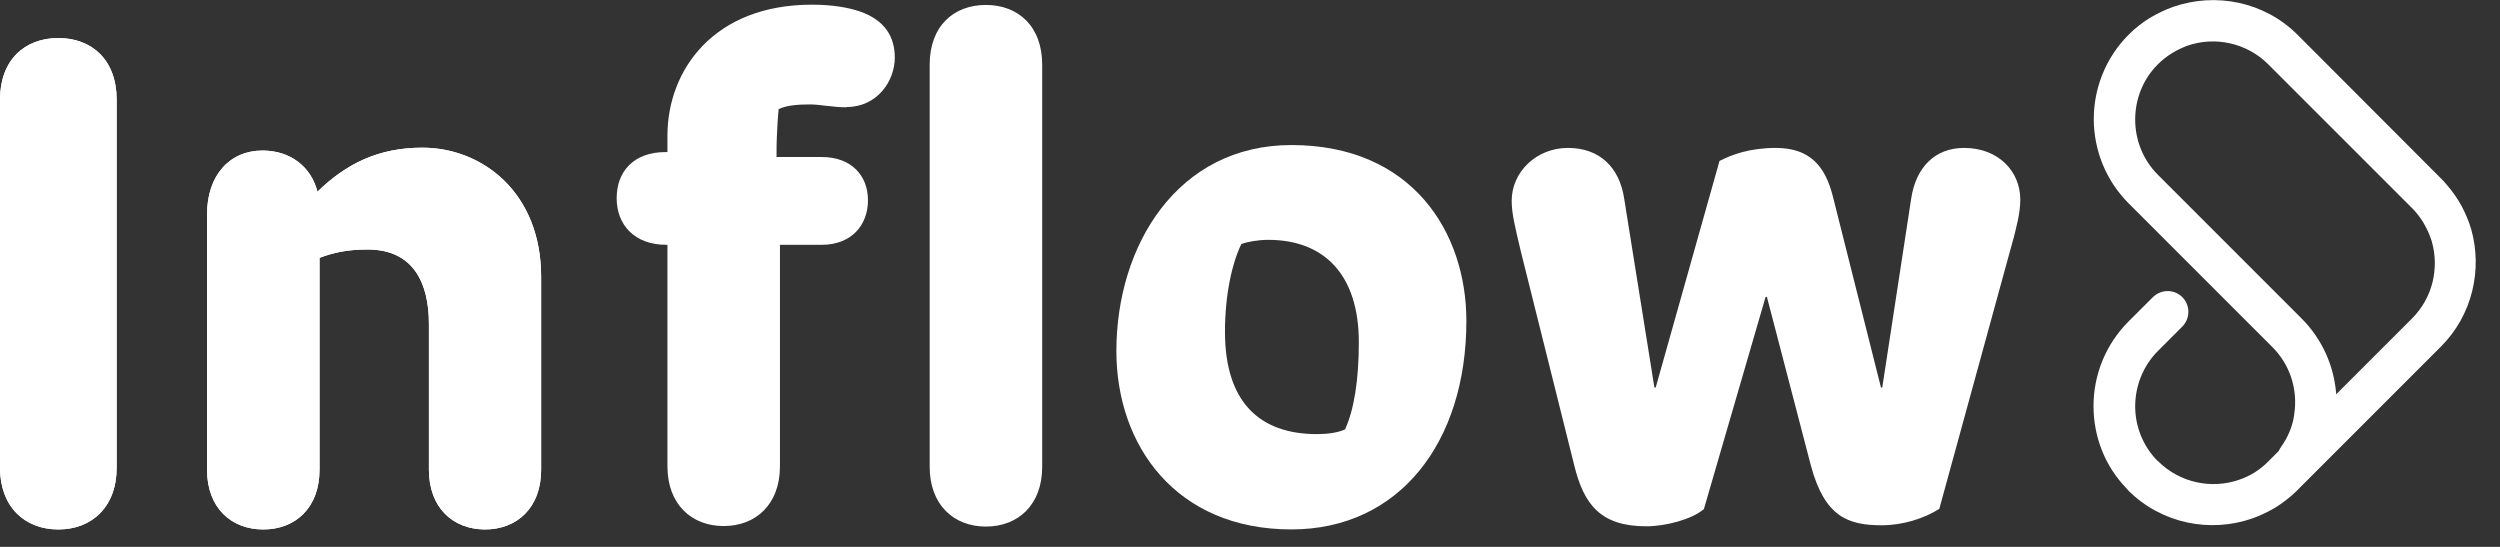 <svg width="96" height="21" viewBox="0 0 96 21" fill="none" xmlns="http://www.w3.org/2000/svg">
<rect x="0" y="0" width="96" height="21" fill="#333333" stroke="none"/>
<g clip-path="url(#clip0_3747_73617)">
<path d="M32.51 4.12C31.98 4.12 31.48 4.01 31.11 4.01C30.66 4.01 30.21 4.04 29.9 4.19C29.82 5.01 29.82 5.85 29.82 5.53V6.03H31.56C32.69 6.03 33.33 6.74 33.33 7.69C33.33 8.64 32.7 9.4 31.56 9.4H29.95V17.91C29.95 19.36 29.03 20.2 27.79 20.2C26.55 20.2 25.63 19.36 25.63 17.91V9.4H25.58C24.37 9.4 23.68 8.64 23.68 7.61C23.68 6.58 24.34 5.84 25.55 5.84H25.63V5.21C25.63 2.68 27.42 0.18 31.17 0.18C31.99 0.18 32.57 0.29 33.02 0.44C34 0.78 34.36 1.44 34.36 2.21C34.36 3.13 33.67 4.11 32.51 4.11V4.12ZM35.7 2.48C35.7 1 36.62 0.19 37.86 0.19C39.1 0.19 40.02 1.01 40.02 2.48V17.93C40.02 19.38 39.1 20.22 37.86 20.22C36.62 20.22 35.7 19.38 35.7 17.93V2.48Z" fill="white"/>
<path d="M49.589 20.33C45.159 20.33 42.869 17.11 42.869 13.48C42.869 9.42 45.219 5.57 49.589 5.57C54.229 5.57 56.309 8.92 56.309 12.32C56.309 16.99 53.729 20.33 49.589 20.33ZM50.569 16.67C50.969 16.67 51.359 16.62 51.649 16.49C51.989 15.75 52.179 14.62 52.179 13.14C52.179 10.56 50.859 9.21 48.699 9.21C48.299 9.21 47.879 9.29 47.669 9.37C47.329 10.06 47.039 11.27 47.039 12.74C47.039 15.43 48.359 16.67 50.569 16.67Z" fill="white"/>
<path d="M77.319 9.15L74.469 19.54C73.889 19.91 73.069 20.17 72.259 20.17C70.969 20.17 70.069 19.85 69.539 17.88L67.849 11.4H67.799L65.429 19.55C64.959 19.95 63.949 20.21 63.219 20.21C61.479 20.21 60.819 19.39 60.449 17.86L58.389 9.61C58.179 8.71 58.049 8.21 58.049 7.71C58.049 6.6 58.999 5.68 60.209 5.68C61.419 5.68 62.189 6.42 62.369 7.63L63.529 14.88H63.579L66.029 6.18C66.499 5.94 67.189 5.68 68.189 5.68C69.509 5.68 70.089 6.39 70.379 7.53L72.229 14.88H72.279L73.389 7.63C73.569 6.42 74.309 5.68 75.419 5.68C76.759 5.68 77.579 6.6 77.579 7.66C77.579 8.21 77.419 8.74 77.319 9.16V9.15Z" fill="white"/>
<path d="M94.901 8.83C94.811 8.51 94.681 8.21 94.531 7.92C94.371 7.63 94.181 7.35 93.951 7.09C93.891 7.02 93.841 6.96 93.791 6.91L88.231 1.34C86.951 0.06 85.081 -0.3 83.461 0.26C83.141 0.37 82.841 0.52 82.551 0.69C82.261 0.87 81.991 1.08 81.741 1.33C80.851 2.22 80.401 3.4 80.401 4.57C80.401 5.74 80.851 6.92 81.741 7.81L87.261 13.33C87.911 13.98 88.201 14.86 88.121 15.72C88.101 15.9 88.081 16.06 88.041 16.21C87.951 16.57 87.781 16.9 87.561 17.21C87.541 17.25 87.521 17.28 87.501 17.32L87.101 17.72L87.071 17.75C86.921 17.9 86.751 18.03 86.581 18.14C86.391 18.26 86.191 18.35 85.991 18.42C84.941 18.79 83.711 18.55 82.871 17.71L82.831 17.68C82.271 17.1 81.991 16.35 81.991 15.6C81.991 14.85 82.281 14.06 82.861 13.48L83.801 12.54C84.111 12.23 84.111 11.72 83.801 11.41C83.491 11.1 82.991 11.1 82.671 11.41L81.731 12.35C80.841 13.24 80.391 14.42 80.391 15.59C80.391 16.76 80.821 17.9 81.681 18.78C81.691 18.8 81.711 18.81 81.721 18.83C83.001 20.11 84.871 20.47 86.481 19.91C86.801 19.8 87.101 19.65 87.391 19.48C87.661 19.31 87.921 19.11 88.161 18.88C88.171 18.88 88.191 18.85 88.201 18.84L89.001 18.04L91.701 15.34L93.061 13.98L93.731 13.31C94.951 12.09 95.331 10.34 94.891 8.79V8.83H94.901ZM92.621 12.23L90.601 14.25L89.711 15.14C89.631 14.08 89.191 13.04 88.381 12.23L82.861 6.71C82.281 6.13 81.991 5.36 81.991 4.59C81.991 3.82 82.281 3.05 82.861 2.47C83.021 2.31 83.201 2.17 83.391 2.05C83.581 1.93 83.781 1.84 83.981 1.76C85.031 1.39 86.261 1.63 87.101 2.47L92.661 8.03C92.661 8.03 92.731 8.1 92.761 8.14C92.901 8.3 93.031 8.49 93.131 8.68C93.241 8.88 93.321 9.08 93.381 9.27C93.671 10.29 93.421 11.43 92.621 12.23Z" fill="white"/>
<path d="M2.24 20.331C0.95 20.331 0 19.461 0 17.961V3.831C0 2.301 0.95 1.461 2.24 1.461C3.53 1.461 4.48 2.301 4.48 3.831V17.961C4.48 19.461 3.53 20.331 2.24 20.331ZM18.63 20.331C17.39 20.331 16.47 19.491 16.47 18.041V12.431C16.47 10.851 15.86 9.581 14.12 9.581C13.36 9.581 12.83 9.691 12.27 9.901V18.041C12.27 19.491 11.35 20.331 10.11 20.331C8.87 20.331 7.95 19.491 7.95 18.041V8.231C7.95 6.731 8.82 5.781 10.08 5.781C11.16 5.781 11.95 6.411 12.19 7.361C13.3 6.281 14.54 5.671 16.22 5.671C18.51 5.671 20.78 7.381 20.78 10.631V18.041C20.78 19.491 19.86 20.331 18.62 20.331H18.63Z" fill="white"/>
<path d="M2.24 20.331C0.95 20.331 0 19.461 0 17.961V3.831C0 2.301 0.95 1.461 2.24 1.461C3.53 1.461 4.48 2.301 4.48 3.831V17.961C4.48 19.461 3.53 20.331 2.24 20.331ZM18.63 20.331C17.39 20.331 16.47 19.491 16.47 18.041V12.431C16.47 10.851 15.86 9.581 14.12 9.581C13.36 9.581 12.83 9.691 12.27 9.901V18.041C12.27 19.491 11.35 20.331 10.11 20.331C8.87 20.331 7.95 19.491 7.95 18.041V8.231C7.95 6.731 8.82 5.781 10.08 5.781C11.16 5.781 11.95 6.411 12.19 7.361C13.3 6.281 14.54 5.671 16.22 5.671C18.51 5.671 20.78 7.381 20.78 10.631V18.041C20.78 19.491 19.86 20.331 18.62 20.331H18.63Z" fill="white"/>
</g>
<defs>
<clipPath id="clip0_3747_73617">
<rect width="95.07" height="20.33" fill="white"/>
</clipPath>
</defs>
</svg>

